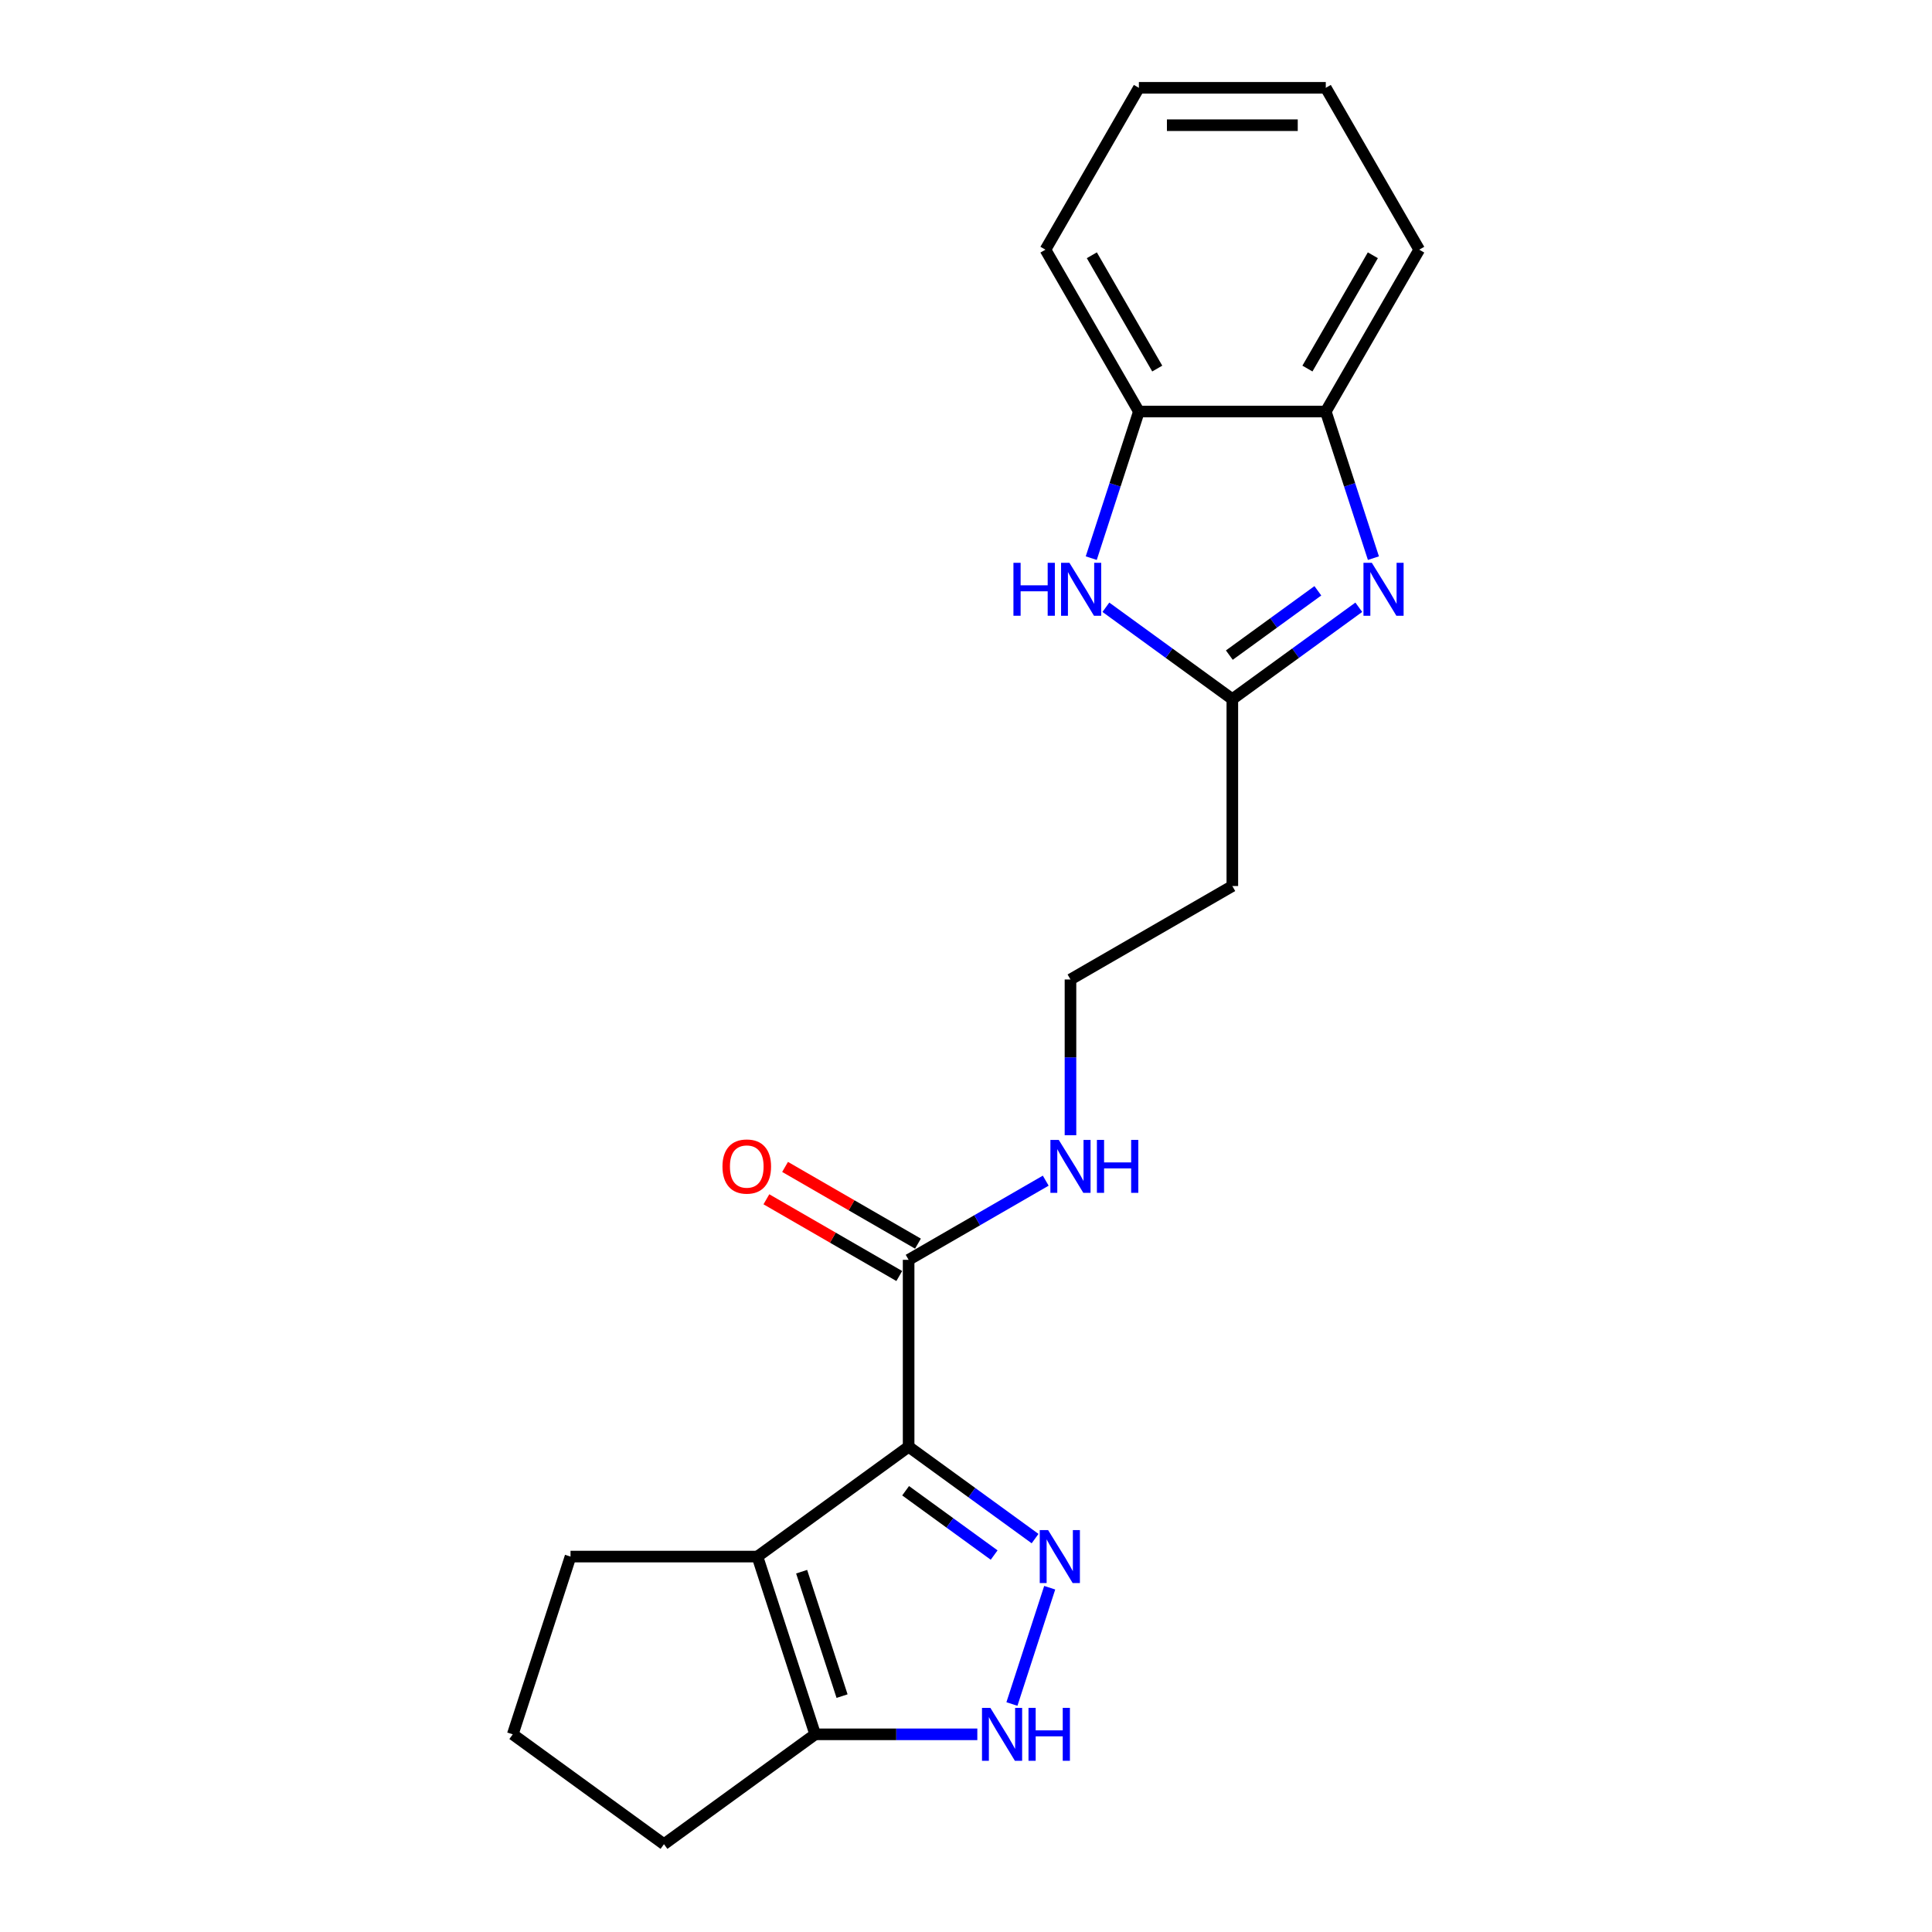 <?xml version='1.0' encoding='iso-8859-1'?>
<svg version='1.1' baseProfile='full'
              xmlns='http://www.w3.org/2000/svg'
                      xmlns:rdkit='http://www.rdkit.org/xml'
                      xmlns:xlink='http://www.w3.org/1999/xlink'
                  xml:space='preserve'
width='1000px' height='1000px' viewBox='0 0 1000 1000'>
<!-- END OF HEADER -->
<rect style='opacity:1.0;fill:#FFFFFF;stroke:none' width='1000' height='1000' x='0' y='0'> </rect>
<path class='bond-0' d='M 470.301,748.821 L 503.028,772.599' style='fill:none;fill-rule:evenodd;stroke:#000000;stroke-width:6px;stroke-linecap:butt;stroke-linejoin:miter;stroke-opacity:1' />
<path class='bond-0' d='M 503.028,772.599 L 535.755,796.376' style='fill:none;fill-rule:evenodd;stroke:#0000FF;stroke-width:6px;stroke-linecap:butt;stroke-linejoin:miter;stroke-opacity:1' />
<path class='bond-0' d='M 468.747,771.607 L 491.656,788.251' style='fill:none;fill-rule:evenodd;stroke:#000000;stroke-width:6px;stroke-linecap:butt;stroke-linejoin:miter;stroke-opacity:1' />
<path class='bond-0' d='M 491.656,788.251 L 514.565,804.896' style='fill:none;fill-rule:evenodd;stroke:#0000FF;stroke-width:6px;stroke-linecap:butt;stroke-linejoin:miter;stroke-opacity:1' />
<path class='bond-1' d='M 470.301,748.821 L 392.039,805.682' style='fill:none;fill-rule:evenodd;stroke:#000000;stroke-width:6px;stroke-linecap:butt;stroke-linejoin:miter;stroke-opacity:1' />
<path class='bond-7' d='M 470.301,748.821 L 470.301,652.084' style='fill:none;fill-rule:evenodd;stroke:#000000;stroke-width:6px;stroke-linecap:butt;stroke-linejoin:miter;stroke-opacity:1' />
<path class='bond-3' d='M 543.326,821.798 L 523.768,881.992' style='fill:none;fill-rule:evenodd;stroke:#0000FF;stroke-width:6px;stroke-linecap:butt;stroke-linejoin:miter;stroke-opacity:1' />
<path class='bond-6' d='M 392.039,805.682 L 421.932,897.685' style='fill:none;fill-rule:evenodd;stroke:#000000;stroke-width:6px;stroke-linecap:butt;stroke-linejoin:miter;stroke-opacity:1' />
<path class='bond-6' d='M 414.923,813.504 L 435.849,877.906' style='fill:none;fill-rule:evenodd;stroke:#000000;stroke-width:6px;stroke-linecap:butt;stroke-linejoin:miter;stroke-opacity:1' />
<path class='bond-13' d='M 392.039,805.682 L 295.301,805.682' style='fill:none;fill-rule:evenodd;stroke:#000000;stroke-width:6px;stroke-linecap:butt;stroke-linejoin:miter;stroke-opacity:1' />
<path class='bond-2' d='M 703.309,314.317 L 670.582,338.094' style='fill:none;fill-rule:evenodd;stroke:#0000FF;stroke-width:6px;stroke-linecap:butt;stroke-linejoin:miter;stroke-opacity:1' />
<path class='bond-2' d='M 670.582,338.094 L 637.855,361.872' style='fill:none;fill-rule:evenodd;stroke:#000000;stroke-width:6px;stroke-linecap:butt;stroke-linejoin:miter;stroke-opacity:1' />
<path class='bond-2' d='M 682.119,305.798 L 659.21,322.442' style='fill:none;fill-rule:evenodd;stroke:#0000FF;stroke-width:6px;stroke-linecap:butt;stroke-linejoin:miter;stroke-opacity:1' />
<path class='bond-2' d='M 659.21,322.442 L 636.301,339.086' style='fill:none;fill-rule:evenodd;stroke:#000000;stroke-width:6px;stroke-linecap:butt;stroke-linejoin:miter;stroke-opacity:1' />
<path class='bond-8' d='M 710.88,288.895 L 698.552,250.952' style='fill:none;fill-rule:evenodd;stroke:#0000FF;stroke-width:6px;stroke-linecap:butt;stroke-linejoin:miter;stroke-opacity:1' />
<path class='bond-8' d='M 698.552,250.952 L 686.223,213.009' style='fill:none;fill-rule:evenodd;stroke:#000000;stroke-width:6px;stroke-linecap:butt;stroke-linejoin:miter;stroke-opacity:1' />
<path class='bond-21' d='M 505.861,897.685 L 463.897,897.685' style='fill:none;fill-rule:evenodd;stroke:#0000FF;stroke-width:6px;stroke-linecap:butt;stroke-linejoin:miter;stroke-opacity:1' />
<path class='bond-21' d='M 463.897,897.685 L 421.932,897.685' style='fill:none;fill-rule:evenodd;stroke:#000000;stroke-width:6px;stroke-linecap:butt;stroke-linejoin:miter;stroke-opacity:1' />
<path class='bond-4' d='M 637.855,361.872 L 637.855,458.609' style='fill:none;fill-rule:evenodd;stroke:#000000;stroke-width:6px;stroke-linecap:butt;stroke-linejoin:miter;stroke-opacity:1' />
<path class='bond-5' d='M 637.855,361.872 L 605.128,338.094' style='fill:none;fill-rule:evenodd;stroke:#000000;stroke-width:6px;stroke-linecap:butt;stroke-linejoin:miter;stroke-opacity:1' />
<path class='bond-5' d='M 605.128,338.094 L 572.401,314.317' style='fill:none;fill-rule:evenodd;stroke:#0000FF;stroke-width:6px;stroke-linecap:butt;stroke-linejoin:miter;stroke-opacity:1' />
<path class='bond-9' d='M 564.829,288.895 L 577.158,250.952' style='fill:none;fill-rule:evenodd;stroke:#0000FF;stroke-width:6px;stroke-linecap:butt;stroke-linejoin:miter;stroke-opacity:1' />
<path class='bond-9' d='M 577.158,250.952 L 589.486,213.009' style='fill:none;fill-rule:evenodd;stroke:#000000;stroke-width:6px;stroke-linecap:butt;stroke-linejoin:miter;stroke-opacity:1' />
<path class='bond-15' d='M 421.932,897.685 L 343.67,954.545' style='fill:none;fill-rule:evenodd;stroke:#000000;stroke-width:6px;stroke-linecap:butt;stroke-linejoin:miter;stroke-opacity:1' />
<path class='bond-11' d='M 475.138,643.706 L 440.746,623.85' style='fill:none;fill-rule:evenodd;stroke:#000000;stroke-width:6px;stroke-linecap:butt;stroke-linejoin:miter;stroke-opacity:1' />
<path class='bond-11' d='M 440.746,623.85 L 406.355,603.995' style='fill:none;fill-rule:evenodd;stroke:#FF0000;stroke-width:6px;stroke-linecap:butt;stroke-linejoin:miter;stroke-opacity:1' />
<path class='bond-11' d='M 465.464,660.462 L 431.073,640.606' style='fill:none;fill-rule:evenodd;stroke:#000000;stroke-width:6px;stroke-linecap:butt;stroke-linejoin:miter;stroke-opacity:1' />
<path class='bond-11' d='M 431.073,640.606 L 396.681,620.75' style='fill:none;fill-rule:evenodd;stroke:#FF0000;stroke-width:6px;stroke-linecap:butt;stroke-linejoin:miter;stroke-opacity:1' />
<path class='bond-12' d='M 470.301,652.084 L 505.785,631.597' style='fill:none;fill-rule:evenodd;stroke:#000000;stroke-width:6px;stroke-linecap:butt;stroke-linejoin:miter;stroke-opacity:1' />
<path class='bond-12' d='M 505.785,631.597 L 541.27,611.11' style='fill:none;fill-rule:evenodd;stroke:#0000FF;stroke-width:6px;stroke-linecap:butt;stroke-linejoin:miter;stroke-opacity:1' />
<path class='bond-17' d='M 686.223,213.009 L 734.592,129.232' style='fill:none;fill-rule:evenodd;stroke:#000000;stroke-width:6px;stroke-linecap:butt;stroke-linejoin:miter;stroke-opacity:1' />
<path class='bond-17' d='M 676.723,190.768 L 710.581,132.124' style='fill:none;fill-rule:evenodd;stroke:#000000;stroke-width:6px;stroke-linecap:butt;stroke-linejoin:miter;stroke-opacity:1' />
<path class='bond-23' d='M 686.223,213.009 L 589.486,213.009' style='fill:none;fill-rule:evenodd;stroke:#000000;stroke-width:6px;stroke-linecap:butt;stroke-linejoin:miter;stroke-opacity:1' />
<path class='bond-18' d='M 589.486,213.009 L 541.117,129.232' style='fill:none;fill-rule:evenodd;stroke:#000000;stroke-width:6px;stroke-linecap:butt;stroke-linejoin:miter;stroke-opacity:1' />
<path class='bond-18' d='M 598.986,190.768 L 565.128,132.124' style='fill:none;fill-rule:evenodd;stroke:#000000;stroke-width:6px;stroke-linecap:butt;stroke-linejoin:miter;stroke-opacity:1' />
<path class='bond-10' d='M 637.855,458.609 L 554.078,506.978' style='fill:none;fill-rule:evenodd;stroke:#000000;stroke-width:6px;stroke-linecap:butt;stroke-linejoin:miter;stroke-opacity:1' />
<path class='bond-14' d='M 554.078,587.599 L 554.078,547.288' style='fill:none;fill-rule:evenodd;stroke:#0000FF;stroke-width:6px;stroke-linecap:butt;stroke-linejoin:miter;stroke-opacity:1' />
<path class='bond-14' d='M 554.078,547.288 L 554.078,506.978' style='fill:none;fill-rule:evenodd;stroke:#000000;stroke-width:6px;stroke-linecap:butt;stroke-linejoin:miter;stroke-opacity:1' />
<path class='bond-16' d='M 295.301,805.682 L 265.408,897.685' style='fill:none;fill-rule:evenodd;stroke:#000000;stroke-width:6px;stroke-linecap:butt;stroke-linejoin:miter;stroke-opacity:1' />
<path class='bond-22' d='M 343.67,954.545 L 265.408,897.685' style='fill:none;fill-rule:evenodd;stroke:#000000;stroke-width:6px;stroke-linecap:butt;stroke-linejoin:miter;stroke-opacity:1' />
<path class='bond-19' d='M 734.592,129.232 L 686.223,45.455' style='fill:none;fill-rule:evenodd;stroke:#000000;stroke-width:6px;stroke-linecap:butt;stroke-linejoin:miter;stroke-opacity:1' />
<path class='bond-20' d='M 541.117,129.232 L 589.486,45.455' style='fill:none;fill-rule:evenodd;stroke:#000000;stroke-width:6px;stroke-linecap:butt;stroke-linejoin:miter;stroke-opacity:1' />
<path class='bond-24' d='M 686.223,45.455 L 589.486,45.455' style='fill:none;fill-rule:evenodd;stroke:#000000;stroke-width:6px;stroke-linecap:butt;stroke-linejoin:miter;stroke-opacity:1' />
<path class='bond-24' d='M 671.713,64.802 L 603.997,64.802' style='fill:none;fill-rule:evenodd;stroke:#000000;stroke-width:6px;stroke-linecap:butt;stroke-linejoin:miter;stroke-opacity:1' />
<path  class='atom-1' d='M 542.507 791.984
L 551.484 806.495
Q 552.374 807.926, 553.806 810.519
Q 555.238 813.111, 555.315 813.266
L 555.315 791.984
L 558.953 791.984
L 558.953 819.38
L 555.199 819.38
L 545.564 803.515
Q 544.442 801.658, 543.242 799.53
Q 542.082 797.401, 541.733 796.743
L 541.733 819.38
L 538.173 819.38
L 538.173 791.984
L 542.507 791.984
' fill='#0000FF'/>
<path  class='atom-3' d='M 710.061 291.313
L 719.038 305.824
Q 719.928 307.255, 721.36 309.848
Q 722.792 312.441, 722.869 312.595
L 722.869 291.313
L 726.507 291.313
L 726.507 318.709
L 722.753 318.709
L 713.118 302.844
Q 711.996 300.987, 710.796 298.859
Q 709.636 296.73, 709.287 296.073
L 709.287 318.709
L 705.727 318.709
L 705.727 291.313
L 710.061 291.313
' fill='#0000FF'/>
<path  class='atom-4' d='M 512.614 883.987
L 521.591 898.497
Q 522.481 899.929, 523.913 902.522
Q 525.344 905.114, 525.422 905.269
L 525.422 883.987
L 529.059 883.987
L 529.059 911.383
L 525.306 911.383
L 515.671 895.518
Q 514.548 893.66, 513.349 891.532
Q 512.188 889.404, 511.84 888.746
L 511.84 911.383
L 508.28 911.383
L 508.28 883.987
L 512.614 883.987
' fill='#0000FF'/>
<path  class='atom-4' d='M 532.348 883.987
L 536.063 883.987
L 536.063 895.634
L 550.07 895.634
L 550.07 883.987
L 553.785 883.987
L 553.785 911.383
L 550.07 911.383
L 550.07 898.729
L 536.063 898.729
L 536.063 911.383
L 532.348 911.383
L 532.348 883.987
' fill='#0000FF'/>
<path  class='atom-6' d='M 524.554 291.313
L 528.269 291.313
L 528.269 302.96
L 542.277 302.96
L 542.277 291.313
L 545.991 291.313
L 545.991 318.709
L 542.277 318.709
L 542.277 306.056
L 528.269 306.056
L 528.269 318.709
L 524.554 318.709
L 524.554 291.313
' fill='#0000FF'/>
<path  class='atom-6' d='M 553.537 291.313
L 562.514 305.824
Q 563.404 307.255, 564.836 309.848
Q 566.268 312.441, 566.345 312.595
L 566.345 291.313
L 569.982 291.313
L 569.982 318.709
L 566.229 318.709
L 556.594 302.844
Q 555.472 300.987, 554.272 298.859
Q 553.111 296.73, 552.763 296.073
L 552.763 318.709
L 549.203 318.709
L 549.203 291.313
L 553.537 291.313
' fill='#0000FF'/>
<path  class='atom-12' d='M 373.948 603.793
Q 373.948 597.215, 377.198 593.538
Q 380.449 589.862, 386.524 589.862
Q 392.599 589.862, 395.849 593.538
Q 399.1 597.215, 399.1 603.793
Q 399.1 610.448, 395.811 614.24
Q 392.522 617.994, 386.524 617.994
Q 380.487 617.994, 377.198 614.24
Q 373.948 610.487, 373.948 603.793
M 386.524 614.898
Q 390.703 614.898, 392.947 612.112
Q 395.23 609.287, 395.23 603.793
Q 395.23 598.414, 392.947 595.705
Q 390.703 592.958, 386.524 592.958
Q 382.345 592.958, 380.062 595.667
Q 377.817 598.375, 377.817 603.793
Q 377.817 609.326, 380.062 612.112
Q 382.345 614.898, 386.524 614.898
' fill='#FF0000'/>
<path  class='atom-13' d='M 548.022 590.017
L 556.999 604.528
Q 557.889 605.96, 559.321 608.552
Q 560.753 611.145, 560.83 611.299
L 560.83 590.017
L 564.467 590.017
L 564.467 617.413
L 560.714 617.413
L 551.079 601.548
Q 549.957 599.691, 548.757 597.563
Q 547.596 595.435, 547.248 594.777
L 547.248 617.413
L 543.688 617.413
L 543.688 590.017
L 548.022 590.017
' fill='#0000FF'/>
<path  class='atom-13' d='M 567.756 590.017
L 571.471 590.017
L 571.471 601.664
L 585.479 601.664
L 585.479 590.017
L 589.193 590.017
L 589.193 617.413
L 585.479 617.413
L 585.479 604.76
L 571.471 604.76
L 571.471 617.413
L 567.756 617.413
L 567.756 590.017
' fill='#0000FF'/>
</svg>
